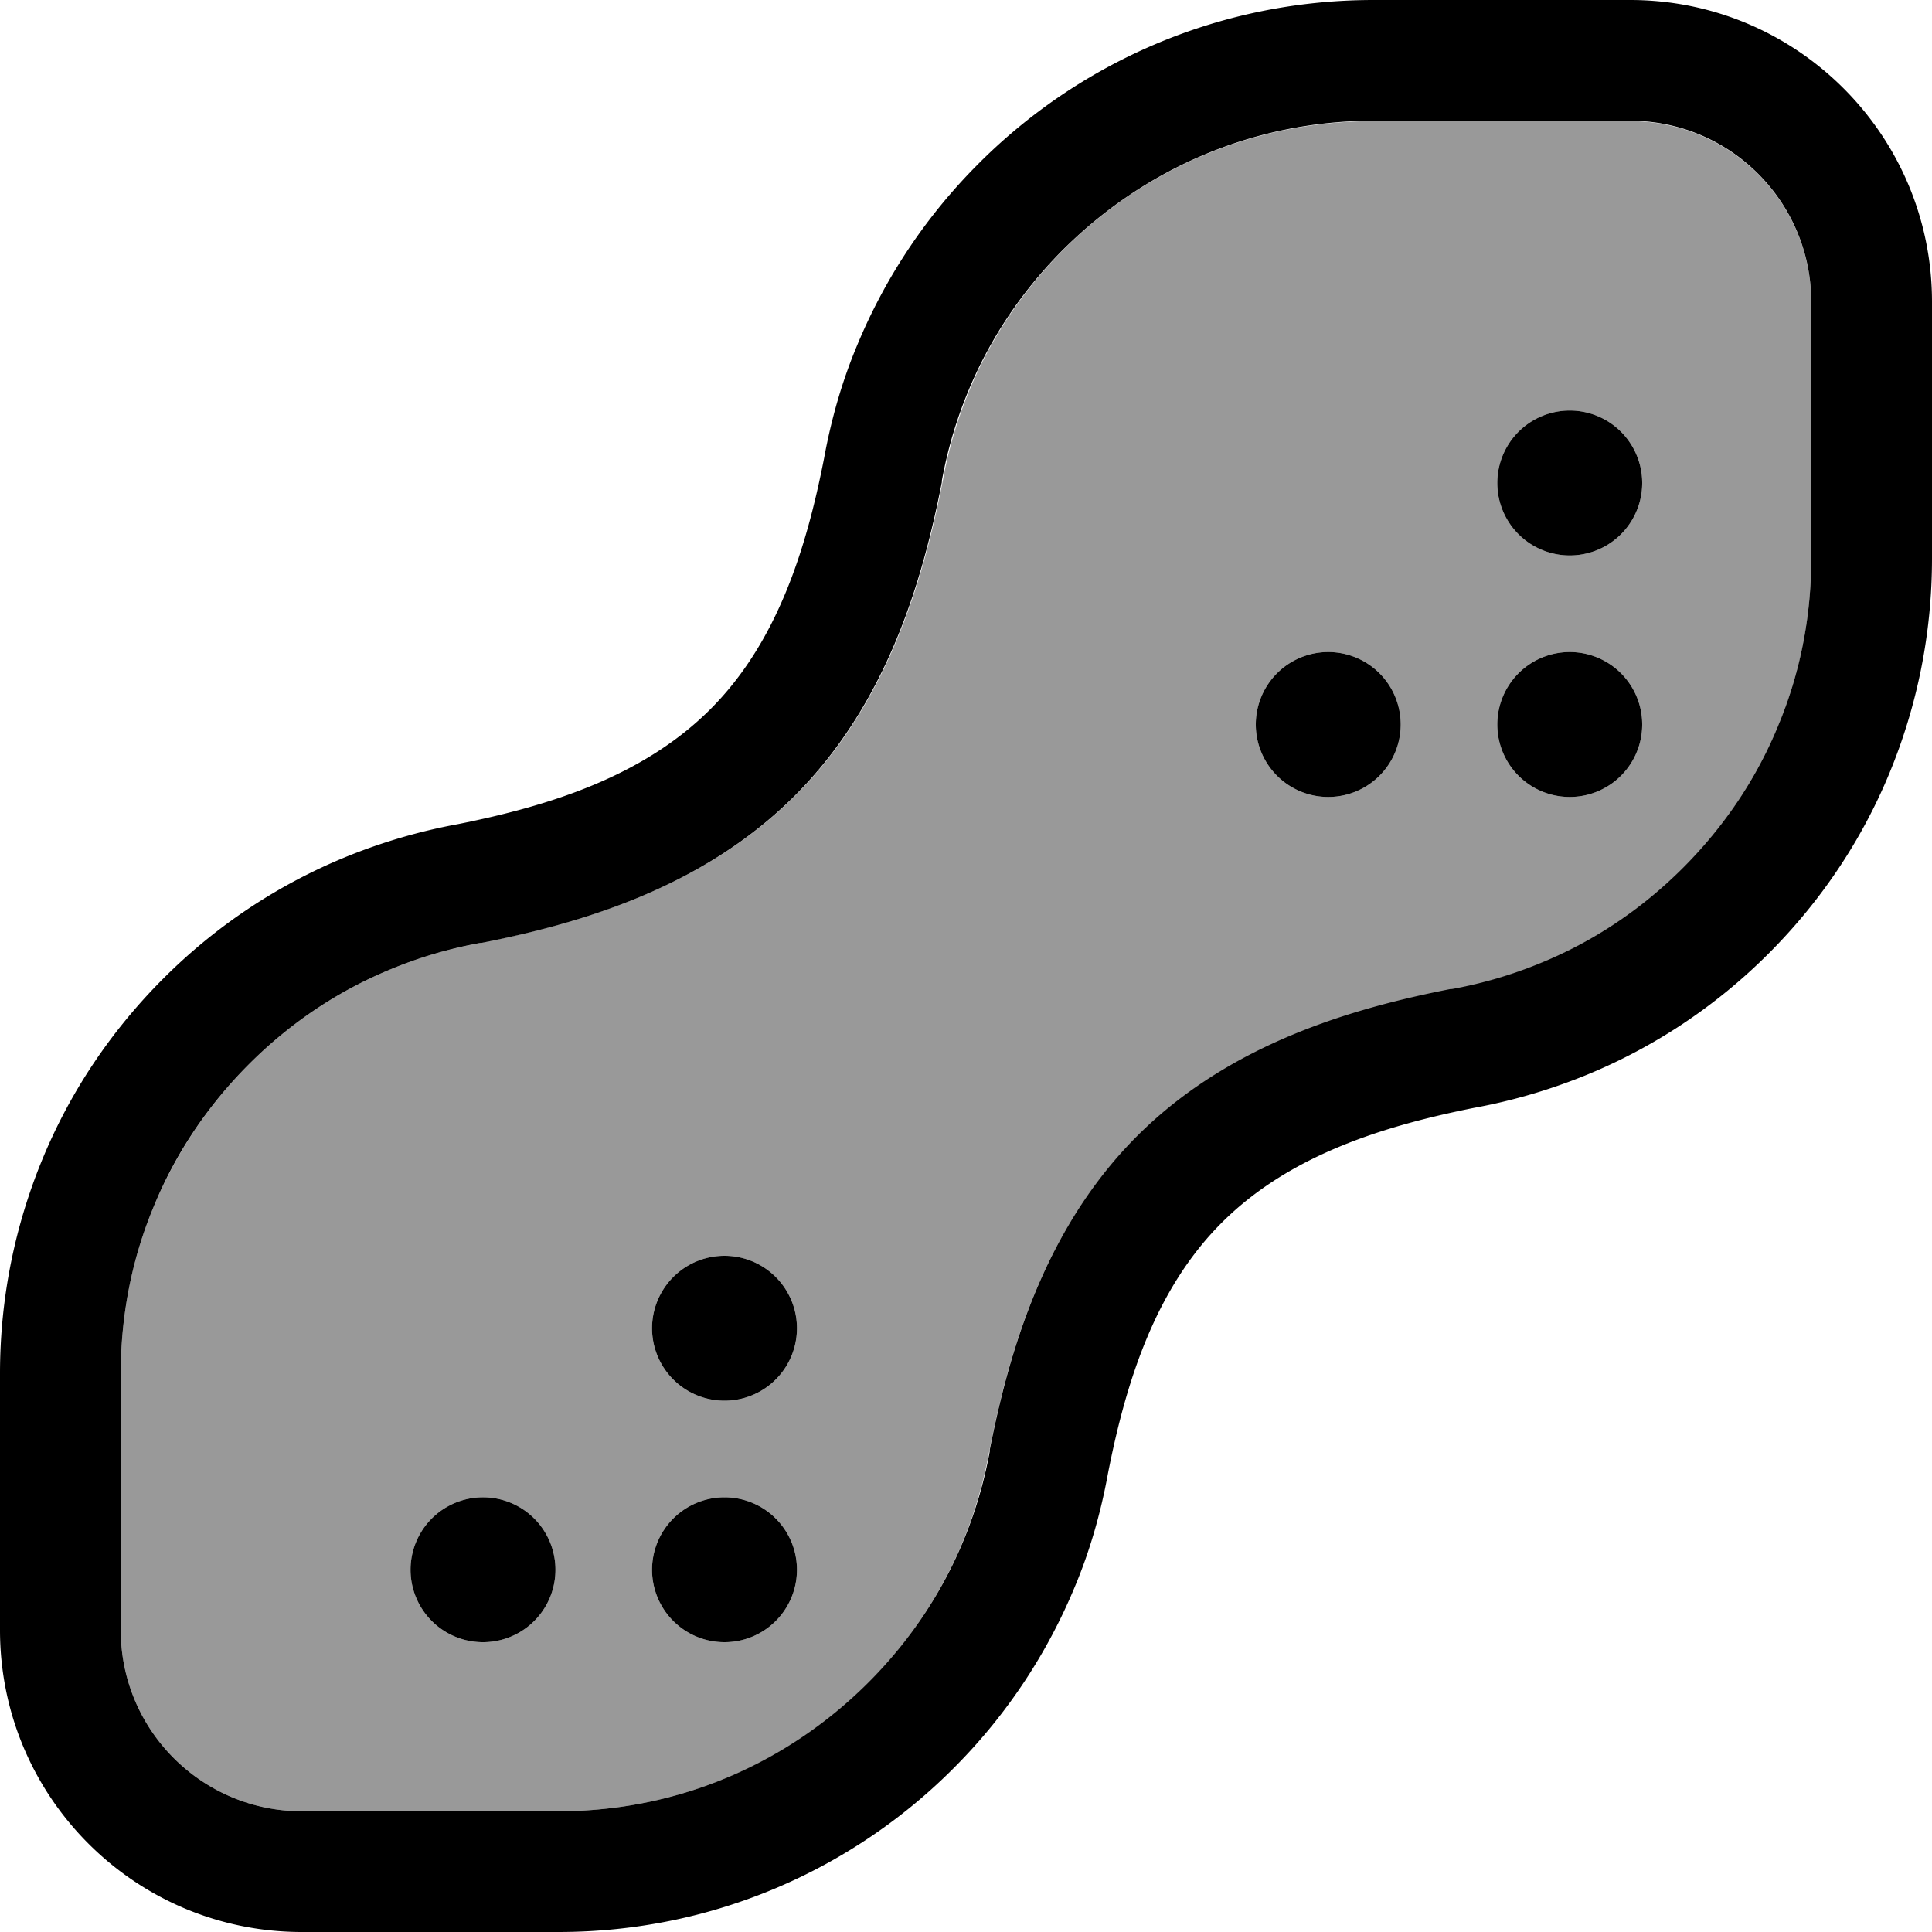 <svg xmlns="http://www.w3.org/2000/svg" viewBox="0 0 512 512"><!--! Font Awesome Pro 6.7.2 by @fontawesome - https://fontawesome.com License - https://fontawesome.com/license (Commercial License) Copyright 2024 Fonticons, Inc. --><defs><style>.fa-secondary{opacity:.4}</style></defs><path class="fa-secondary" d="M32 364l0 68c0 26.5 21.5 48 48 48l68 0c32.4 0 61.6-13.2 82.7-34.6c10.8-11 19-23.6 24.5-37c3.1-7.5 5.4-15.4 6.9-23.5c.1-.3 .1-.4 .1-.5c5.1-25.9 14.4-58.5 39-83.1s57.2-33.9 83.1-39c.3-.1 .4-.1 .5-.1c8.2-1.5 16-3.8 23.5-6.9c13.7-5.7 26.5-14 37.7-25.2c11.2-11.2 19.5-24 25.2-37.6c5.7-13.7 8.8-28.6 8.8-44.4l0-68c0-26.5-21.5-48-48-48l-68 0c-32.4 0-61.6 13.2-82.7 34.6c-10.8 11-19 23.6-24.5 37c-3.1 7.5-5.4 15.3-6.9 23.5c-.1 .3-.1 .4-.1 .5c-5.1 25.9-14.4 58.5-39 83.1s-57.2 33.9-83.1 39c-.3 .1-.4 .1-.5 .1c-8.2 1.5-16 3.8-23.5 6.9C90 262.4 77.2 270.8 66 282c-11.2 11.2-19.5 24-25.2 37.6C35.1 333.2 32 348.2 32 364zm115.2 52a19.2 19.2 0 1 1 -38.4 0 19.2 19.2 0 1 1 38.4 0zm64-64a19.2 19.2 0 1 1 -38.4 0 19.2 19.2 0 1 1 38.4 0zm0 64a19.2 19.2 0 1 1 -38.4 0 19.2 19.2 0 1 1 38.4 0zm160-224a19.2 19.2 0 1 1 -38.4 0 19.2 19.2 0 1 1 38.4 0zm64-64a19.2 19.2 0 1 1 -38.4 0 19.2 19.2 0 1 1 38.4 0zm0 64a19.2 19.2 0 1 1 -38.4 0 19.2 19.2 0 1 1 38.4 0z"/><path class="fa-primary" d="M127.1 249.9l.2 0 .2 0c25.9-5.1 58.5-14.4 83.1-39s33.9-57.2 39-83.1l0-.2 0-.2c1.5-8.2 3.8-16 6.9-23.5c0 0 0 0 0 0c5.5-13.4 13.7-26 24.5-37c0 0 0 0 0 0C302.4 45.2 331.6 32 364 32l68 0c26.5 0 48 21.5 48 48l0 68c0 15.8-3.1 30.8-8.8 44.4c0 0 0 0 0 0c-5.6 13.6-14 26.4-25.2 37.6c-11.2 11.2-24 19.6-37.7 25.2c0 0 0 0 0 0c-7.5 3.1-15.3 5.4-23.5 6.9l-.2 0-.2 0c-25.9 5.1-58.5 14.4-83.1 39s-33.9 57.2-39 83.1l0 .2 0 .2c-1.5 8.2-3.8 16-6.9 23.5c0 0 0 0 0 0c-5.5 13.4-13.7 26-24.5 37c0 0 0 0 0 0C209.6 466.8 180.4 480 148 480l-68 0c-26.5 0-48-21.5-48-48l0-68c0-15.8 3.1-30.8 8.8-44.4c0 0 0 0 0 0c5.6-13.6 14-26.4 25.2-37.6c11.2-11.2 24-19.6 37.7-25.2c0 0 0 0 0 0c7.5-3.1 15.3-5.4 23.5-6.9zM148 512c41.3 0 78.7-16.9 105.5-44.2c13.8-14 24.2-30.1 31.3-47.2c4-9.5 6.9-19.6 8.8-30c4.8-24.5 12.6-49.1 30.3-66.7s42.2-25.4 66.7-30.3c10.4-1.9 20.5-4.9 30-8.8c17.5-7.2 33.9-17.9 48.1-32.1c14.2-14.2 24.9-30.5 32.1-48C508 187.2 512 168.1 512 148l0-68c0-44.2-35.8-80-80-80L364 0c-41.3 0-78.7 16.9-105.5 44.2c-13.8 14-24.2 30.1-31.3 47.2c-4 9.5-6.9 19.6-8.8 30c-4.8 24.5-12.6 49.1-30.3 66.7s-42.2 25.4-66.7 30.3c-10.4 1.9-20.5 4.9-30 8.8c-17.5 7.2-33.9 17.9-48.1 32.1c-14.2 14.2-24.9 30.5-32.1 48C4 324.8 0 343.9 0 364l0 68c0 44.2 35.8 80 80 80l68 0zM435.2 128a19.2 19.2 0 1 0 -38.4 0 19.2 19.2 0 1 0 38.4 0zm-64 64a19.2 19.2 0 1 0 -38.4 0 19.2 19.2 0 1 0 38.4 0zm-224 224a19.2 19.2 0 1 0 -38.4 0 19.2 19.2 0 1 0 38.4 0zM192 435.2a19.2 19.2 0 1 0 0-38.4 19.2 19.2 0 1 0 0 38.4zM435.2 192a19.2 19.2 0 1 0 -38.4 0 19.2 19.2 0 1 0 38.4 0zM192 371.2a19.2 19.2 0 1 0 0-38.4 19.2 19.2 0 1 0 0 38.4z"/></svg>